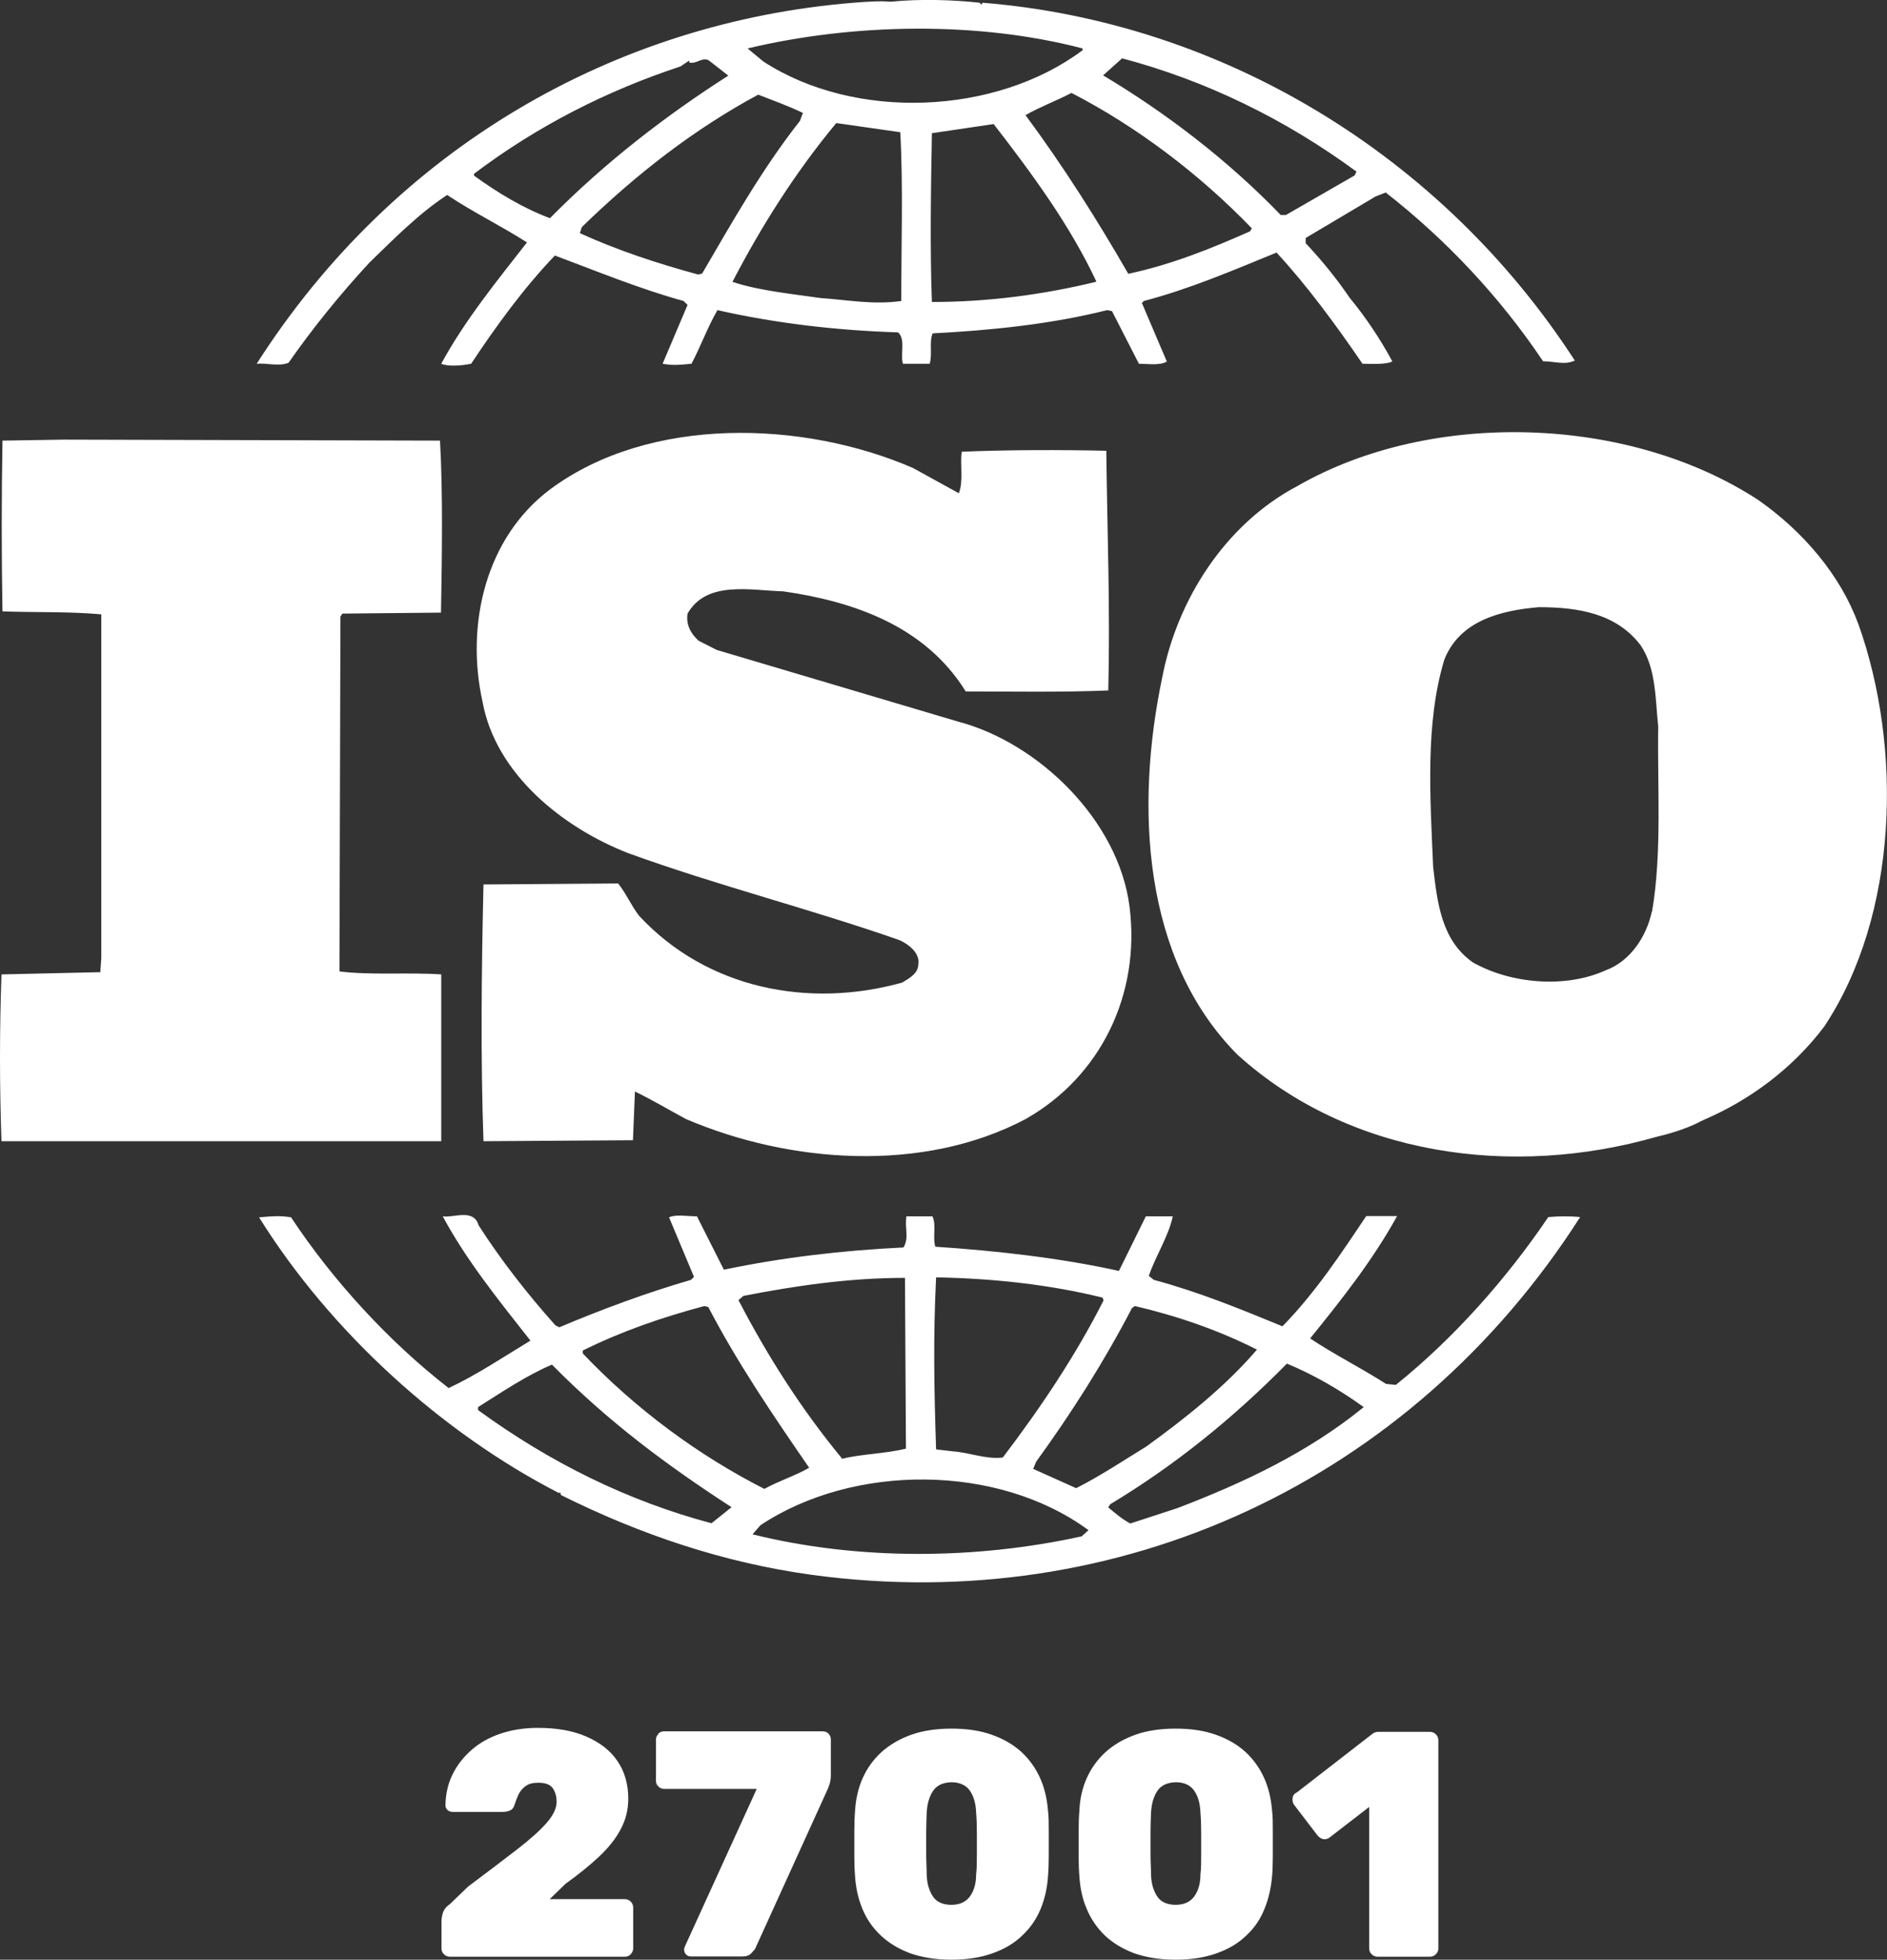 <?xml version="1.0" encoding="UTF-8"?>
<svg id="Capa_2" data-name="Capa 2" xmlns="http://www.w3.org/2000/svg" viewBox="0 0 76.38 79.3">
  <rect x="0" y="0" width="76.38" height="79.3" fill="#333333" stroke="none"/>
  <defs>
    <style>
      .cls-1 {
        fill: #fff;
      }
    </style>
  </defs>
  <g id="Capa_1-2" data-name="Capa 1">
    <path class="cls-1" d="M52.47,72.54c-.09.05-.14.12-.15.22-.01.09,0,.18.05.26l.95,1.24c.07.09.15.14.23.16.08.02.17,0,.25-.05l1.62-1.25v5.72c0,.1.03.17.1.24s.15.1.24.1h2.11c.1,0,.18-.03.25-.1.07-.07.1-.14.1-.24v-8.42c0-.1-.04-.18-.1-.24-.07-.07-.15-.1-.25-.1h-2.04c-.06,0-.11,0-.16.02-.04.01-.09.04-.13.07l-3.07,2.38ZM46.57,74.15c0-.3.01-.56.02-.8.02-.35.1-.64.25-.87.15-.23.4-.35.75-.36.36,0,.61.13.76.36.15.23.23.52.24.87.02.23.03.5.03.8v.89c0,.29,0,.57-.03.82,0,.36-.09.66-.25.88-.16.22-.41.34-.75.34s-.6-.11-.75-.34c-.15-.23-.24-.52-.25-.88,0-.25-.02-.52-.02-.82,0-.29,0-.59,0-.89M43.69,73.27c-.02.24-.03.53-.03.85,0,.33,0,.65,0,.97,0,.32.01.6.03.83.03.48.12.92.3,1.33.17.41.42.77.73,1.07.32.3.71.54,1.19.72.48.17,1.03.26,1.68.26s1.19-.09,1.66-.26c.48-.17.88-.41,1.2-.72.32-.3.57-.66.73-1.07.17-.41.27-.86.31-1.33.02-.23.03-.51.03-.83v-.97c0-.32,0-.61-.03-.85-.04-.48-.14-.92-.32-1.32-.18-.4-.43-.75-.75-1.05-.33-.3-.72-.53-1.2-.7-.47-.17-1.02-.25-1.63-.25s-1.17.08-1.64.25c-.47.17-.87.4-1.2.7-.33.3-.58.65-.76,1.05-.18.4-.28.84-.3,1.32M37.49,74.15c0-.3.01-.56.02-.8.02-.35.1-.64.25-.87.15-.23.4-.35.75-.36.35,0,.61.13.76.36.15.23.23.52.24.87.02.23.03.5.03.8v.89c0,.29,0,.57-.03.82,0,.36-.09.66-.25.88-.16.22-.41.34-.75.34s-.6-.11-.75-.34c-.15-.23-.24-.52-.25-.88,0-.25-.02-.52-.02-.82,0-.29,0-.59,0-.89M34.61,73.27c-.02.24-.03.53-.03.85,0,.33,0,.65,0,.97,0,.32.01.6.03.83.03.48.13.92.3,1.33.17.41.42.77.74,1.07.32.3.71.54,1.19.72.48.17,1.04.26,1.68.26s1.19-.09,1.66-.26c.48-.17.88-.41,1.2-.72.32-.3.57-.66.74-1.07.17-.41.27-.86.3-1.33.02-.23.03-.51.03-.83v-.97c0-.32,0-.61-.03-.85-.04-.48-.14-.92-.32-1.32-.18-.4-.43-.75-.75-1.05-.33-.3-.72-.53-1.2-.7-.47-.17-1.02-.25-1.63-.25s-1.17.08-1.64.25c-.47.17-.87.4-1.2.7-.33.3-.58.65-.76,1.05-.18.4-.28.84-.31,1.32M26.65,70.17c-.07.06-.1.14-.1.24v1.64c0,.1.03.18.1.24.07.07.14.1.24.1h3.74l-2.91,6.38s-.03.07-.03.12c0,.08.03.15.08.2.06.06.12.08.2.08h2.08c.16,0,.27-.04.35-.12.07-.08.13-.14.16-.18l2.91-6.4c.04-.09.08-.18.11-.28.03-.1.05-.22.05-.36v-1.43c0-.1-.03-.18-.09-.24-.06-.07-.14-.1-.25-.1h-6.41c-.1,0-.17.03-.24.1M17.92,77.41c-.03.14-.05.24-.05.3v1.13c0,.1.03.17.1.24s.15.1.24.1h7.08c.1,0,.18-.03.24-.1s.1-.14.1-.24v-1.64c0-.1-.03-.18-.1-.25-.07-.07-.15-.1-.24-.1h-3.04l.64-.62c.52-.37.97-.74,1.35-1.09.38-.36.68-.73.88-1.11.21-.39.31-.8.31-1.25,0-.59-.15-1.1-.44-1.52-.29-.43-.71-.75-1.26-.99s-1.2-.35-1.96-.35c-.55,0-1.05.08-1.5.23-.45.15-.85.37-1.18.66-.33.29-.59.62-.77.99-.19.38-.28.79-.29,1.25,0,.08.03.14.08.19.05.05.12.08.21.08h2.03c.11,0,.21-.02.3-.06.09-.04.15-.12.18-.24.04-.12.09-.25.15-.39.07-.14.16-.26.29-.35.13-.1.3-.14.52-.14.3,0,.49.08.59.23.1.15.15.33.15.54,0,.26-.13.54-.4.85-.26.3-.66.66-1.19,1.07-.53.41-1.19.91-1.99,1.51l-.75.72c-.16.11-.25.24-.28.38M19.35,56.94c.97-.61,1.94-1.27,2.99-1.72,2.3,2.33,4.68,4.09,7.27,5.77l-.81.65c-3.39-.9-6.54-2.46-9.45-4.58v-.12ZM30.46,62.09l.32-.37c3.76-2.5,9.61-2.5,13.28.2l-.28.25c-4.27.94-9.04.98-13.31-.08M44.86,60.99l.08-.12c2.59-1.56,4.93-3.44,7.15-5.69,1.09.45,2.14,1.06,3.11,1.76-2.26,1.84-4.88,3.07-7.55,4.09l-1.9.62c-.32-.17-.6-.41-.89-.65M50.88,54.61c-1.29,1.51-2.95,2.82-4.49,3.93-.93.57-1.86,1.19-2.83,1.68l-1.74-.78.12-.29c1.45-2,2.75-4.05,3.88-6.22l.12-.08c1.74.41,3.39.98,4.93,1.76M44.66,52.64c-1.12,2.21-2.54,4.33-4.07,6.34-.69.08-1.33-.2-2.02-.25l-.68-.08c-.08-2.42-.12-4.54,0-6.96,2.3.04,4.6.29,6.74.82l.04.12ZM36.67,58.62c-.85.21-1.77.21-2.58.41-1.66-2.01-3.03-4.17-4.2-6.42l.2-.17c2.1-.41,4.28-.73,6.54-.73l.04,6.91ZM32.76,59.39c-.57.33-1.25.54-1.82.86-2.66-1.35-5.21-3.23-7.35-5.48v-.12c1.57-.78,3.23-1.35,4.92-1.8l.16.04c1.17,2.25,2.62,4.38,4.08,6.5M10.48,49.25c2.9,4.66,7.43,8.75,12.15,11.17l.04-.04.04.12c3.19,1.59,6.58,2.74,10.17,3.23,12.39,1.68,24.22-3.76,31.08-14.48-.36-.04-.89-.04-1.29,0-1.69,2.5-3.83,4.91-6.17,6.79l-.4-.04c-1.01-.65-2.1-1.19-3.07-1.84,1.3-1.6,2.55-3.19,3.52-4.95h-1.25c-1.01,1.51-2.06,3.1-3.39,4.46-1.78-.73-3.39-1.39-5.21-1.88l-.2-.16c.28-.82.8-1.6.97-2.41h-1.09l-1.09,2.21c-2.38-.53-5.01-.82-7.43-.98-.12-.37.05-.9-.12-1.23h-1.05c-.08.49.12.86-.12,1.26-2.51.12-4.93.41-7.27.9l-1.09-2.16c-.41,0-.85-.09-1.13.04l1.01,2.41-.12.12c-1.82.53-3.6,1.19-5.33,1.92l-.16-.08c-1.13-1.26-2.22-2.66-3.11-4.05-.2-.69-1.01-.29-1.45-.36.97,1.8,2.26,3.39,3.55,5.03-1.09.66-2.18,1.39-3.31,1.92-2.42-1.88-4.68-4.34-6.38-6.91-.49-.08-.81-.04-1.29,0M28.28,25.93c-.32-.29-.52-.65-.45-1.1.77-1.35,2.55-.94,3.88-.9,2.83.41,5.73,1.39,7.38,4.05,1.78,0,3.84.04,5.77-.04.08-3.36-.04-6.3-.08-9.7-1.81-.04-4.04-.04-5.85.04-.08.49.08,1.18-.12,1.68l-1.85-1.02c-4.44-1.93-10.66-2.13-14.69.86-2.62,1.96-3.43,5.48-2.74,8.59.53,2.94,3.27,5.11,5.89,6.13,3.6,1.31,7.35,2.25,10.98,3.52.37.16.85.53.77.98,0,.37-.37.57-.65.74-3.79,1.06-7.91.25-10.65-2.7-.32-.41-.52-.9-.85-1.31l-5.45.04c-.08,3.31-.12,7.12,0,10.39l6.05-.04.08-1.97c.69.33,1.37.74,2.06,1.11,4.2,1.8,9.61,2.2,13.76,0,3.03-1.72,4.65-5.04,4.2-8.59-.44-3.48-3.67-6.63-6.94-7.49l-9.77-2.9-.73-.37ZM17.82,17.83l-15.22-.04-2.5.04c-.04,2.3-.04,4.61,0,6.91,1.37.05,2.67,0,4,.12v13.91l-.04.57-4,.09c-.08,2.25-.08,4.5,0,6.75h17.8v-6.75c-1.33-.09-2.83.04-4.12-.12l.04-14.36.08-.12,3.99-.04c.04-2.33.08-4.83-.04-6.96M54.91,6.94l-.08.16-2.78,1.6h-.21c-2.13-2.21-4.64-4.13-7.19-5.65l.77-.69c3.39.9,6.58,2.45,9.48,4.58ZM43.81,2.04c-3.51,2.62-9.2,2.86-12.91.45l-.64-.53c4.28-1.02,9.32-1.11,13.56,0v.08ZM29.48,3.06c-2.5,1.6-4.96,3.48-7.22,5.77-1.09-.41-2.1-1.02-3.07-1.72v-.08c2.54-1.92,5.37-3.36,8.35-4.34l.36-.24v.08c.32.08.57-.29.85-.04l.73.57ZM23.47,9.44l.08-.25c2.22-2.16,4.56-3.97,7.14-5.36.61.24,1.21.45,1.81.74l-.12.32c-1.54,1.96-2.74,4.09-3.96,6.18l-.16.04c-1.65-.45-3.27-.98-4.8-1.68M29.65,11.4c1.17-2.25,2.54-4.42,4.2-6.42l2.59.37c.12,2.13.04,4.58.04,6.83-1.13.16-2.14-.04-3.27-.12-1.09-.16-2.46-.29-3.55-.65M37.72,5.39c.81-.12,1.7-.25,2.5-.37,1.58,2.04,3.11,4.13,4.16,6.38-2.18.53-4.4.82-6.66.82-.08-2.16-.04-4.58,0-6.83M41.51,4.66c.57-.33,1.25-.58,1.86-.9,2.62,1.35,5.17,3.27,7.3,5.48l-.07.12c-1.58.7-3.19,1.35-4.93,1.72-1.25-2.17-2.62-4.34-4.16-6.42M63.75,14.6C58.34,6.25,49.43.89,39.77.11l-.04.08-.08-.08c-1.09-.12-2.42-.16-3.6-.04-.44-.04-.97,0-1.49.04C24.88.89,15.96,6,10.39,14.72c.4-.04.89.12,1.29-.04.97-1.39,2.06-2.74,3.27-4.05,1.05-1.02,2.02-2,3.15-2.74,1.05.7,2.22,1.27,3.23,1.92-1.25,1.6-2.54,3.19-3.47,4.91.28.12.81.08,1.21,0,1.01-1.52,2.1-3.03,3.39-4.38,1.74.65,3.43,1.35,5.21,1.84l.16.16-1.01,2.38c.44.08.73.04,1.17,0,.37-.7.65-1.48,1.05-2.17,2.34.53,4.8.82,7.31.9.32.28.08.9.2,1.27h1.08c.12-.41-.03-.86.12-1.23,2.34-.12,4.8-.37,7.06-.94l.2.04,1.09,2.13c.37,0,.85.08,1.13-.09l-1.01-2.37.08-.08c1.86-.49,3.59-1.23,5.37-1.96,1.25,1.35,2.42,2.95,3.48,4.5.44,0,.89.04,1.21-.09-.49-.91-1.07-1.78-1.73-2.58-.53-.78-1.09-1.47-1.78-2.21v-.21l2.83-1.68.41-.16c2.46,1.92,4.64,4.25,6.37,6.83.48,0,.89.17,1.3-.04M66.86,36.89c-.21.99-.86,2.01-1.88,2.38-1.64.74-3.86.53-5.37-.33-1.27-.9-1.43-2.41-1.6-3.85-.12-2.82-.33-5.81.45-8.39.62-1.59,2.3-2,3.82-2.13,1.6,0,3.16.25,4.14,1.56.62.94.58,2.17.7,3.27-.04,2.33.16,5.11-.25,7.49M75.21,25.23c-.72-1.96-2.22-3.72-4.03-4.99-5.25-3.44-13.25-3.68-18.65-.58-2.95,1.55-4.89,4.63-5.49,7.77-1.09,5.2-.81,11.38,3.06,15.26,4.53,4.09,11.11,4.99,16.96,3.31.28-.06,1.16-.29,1.77-.62l.17-.08c1.81-.78,3.55-2.05,4.84-3.76,2.99-4.5,3.19-11.25,1.37-16.32"/>
  </g>
</svg>